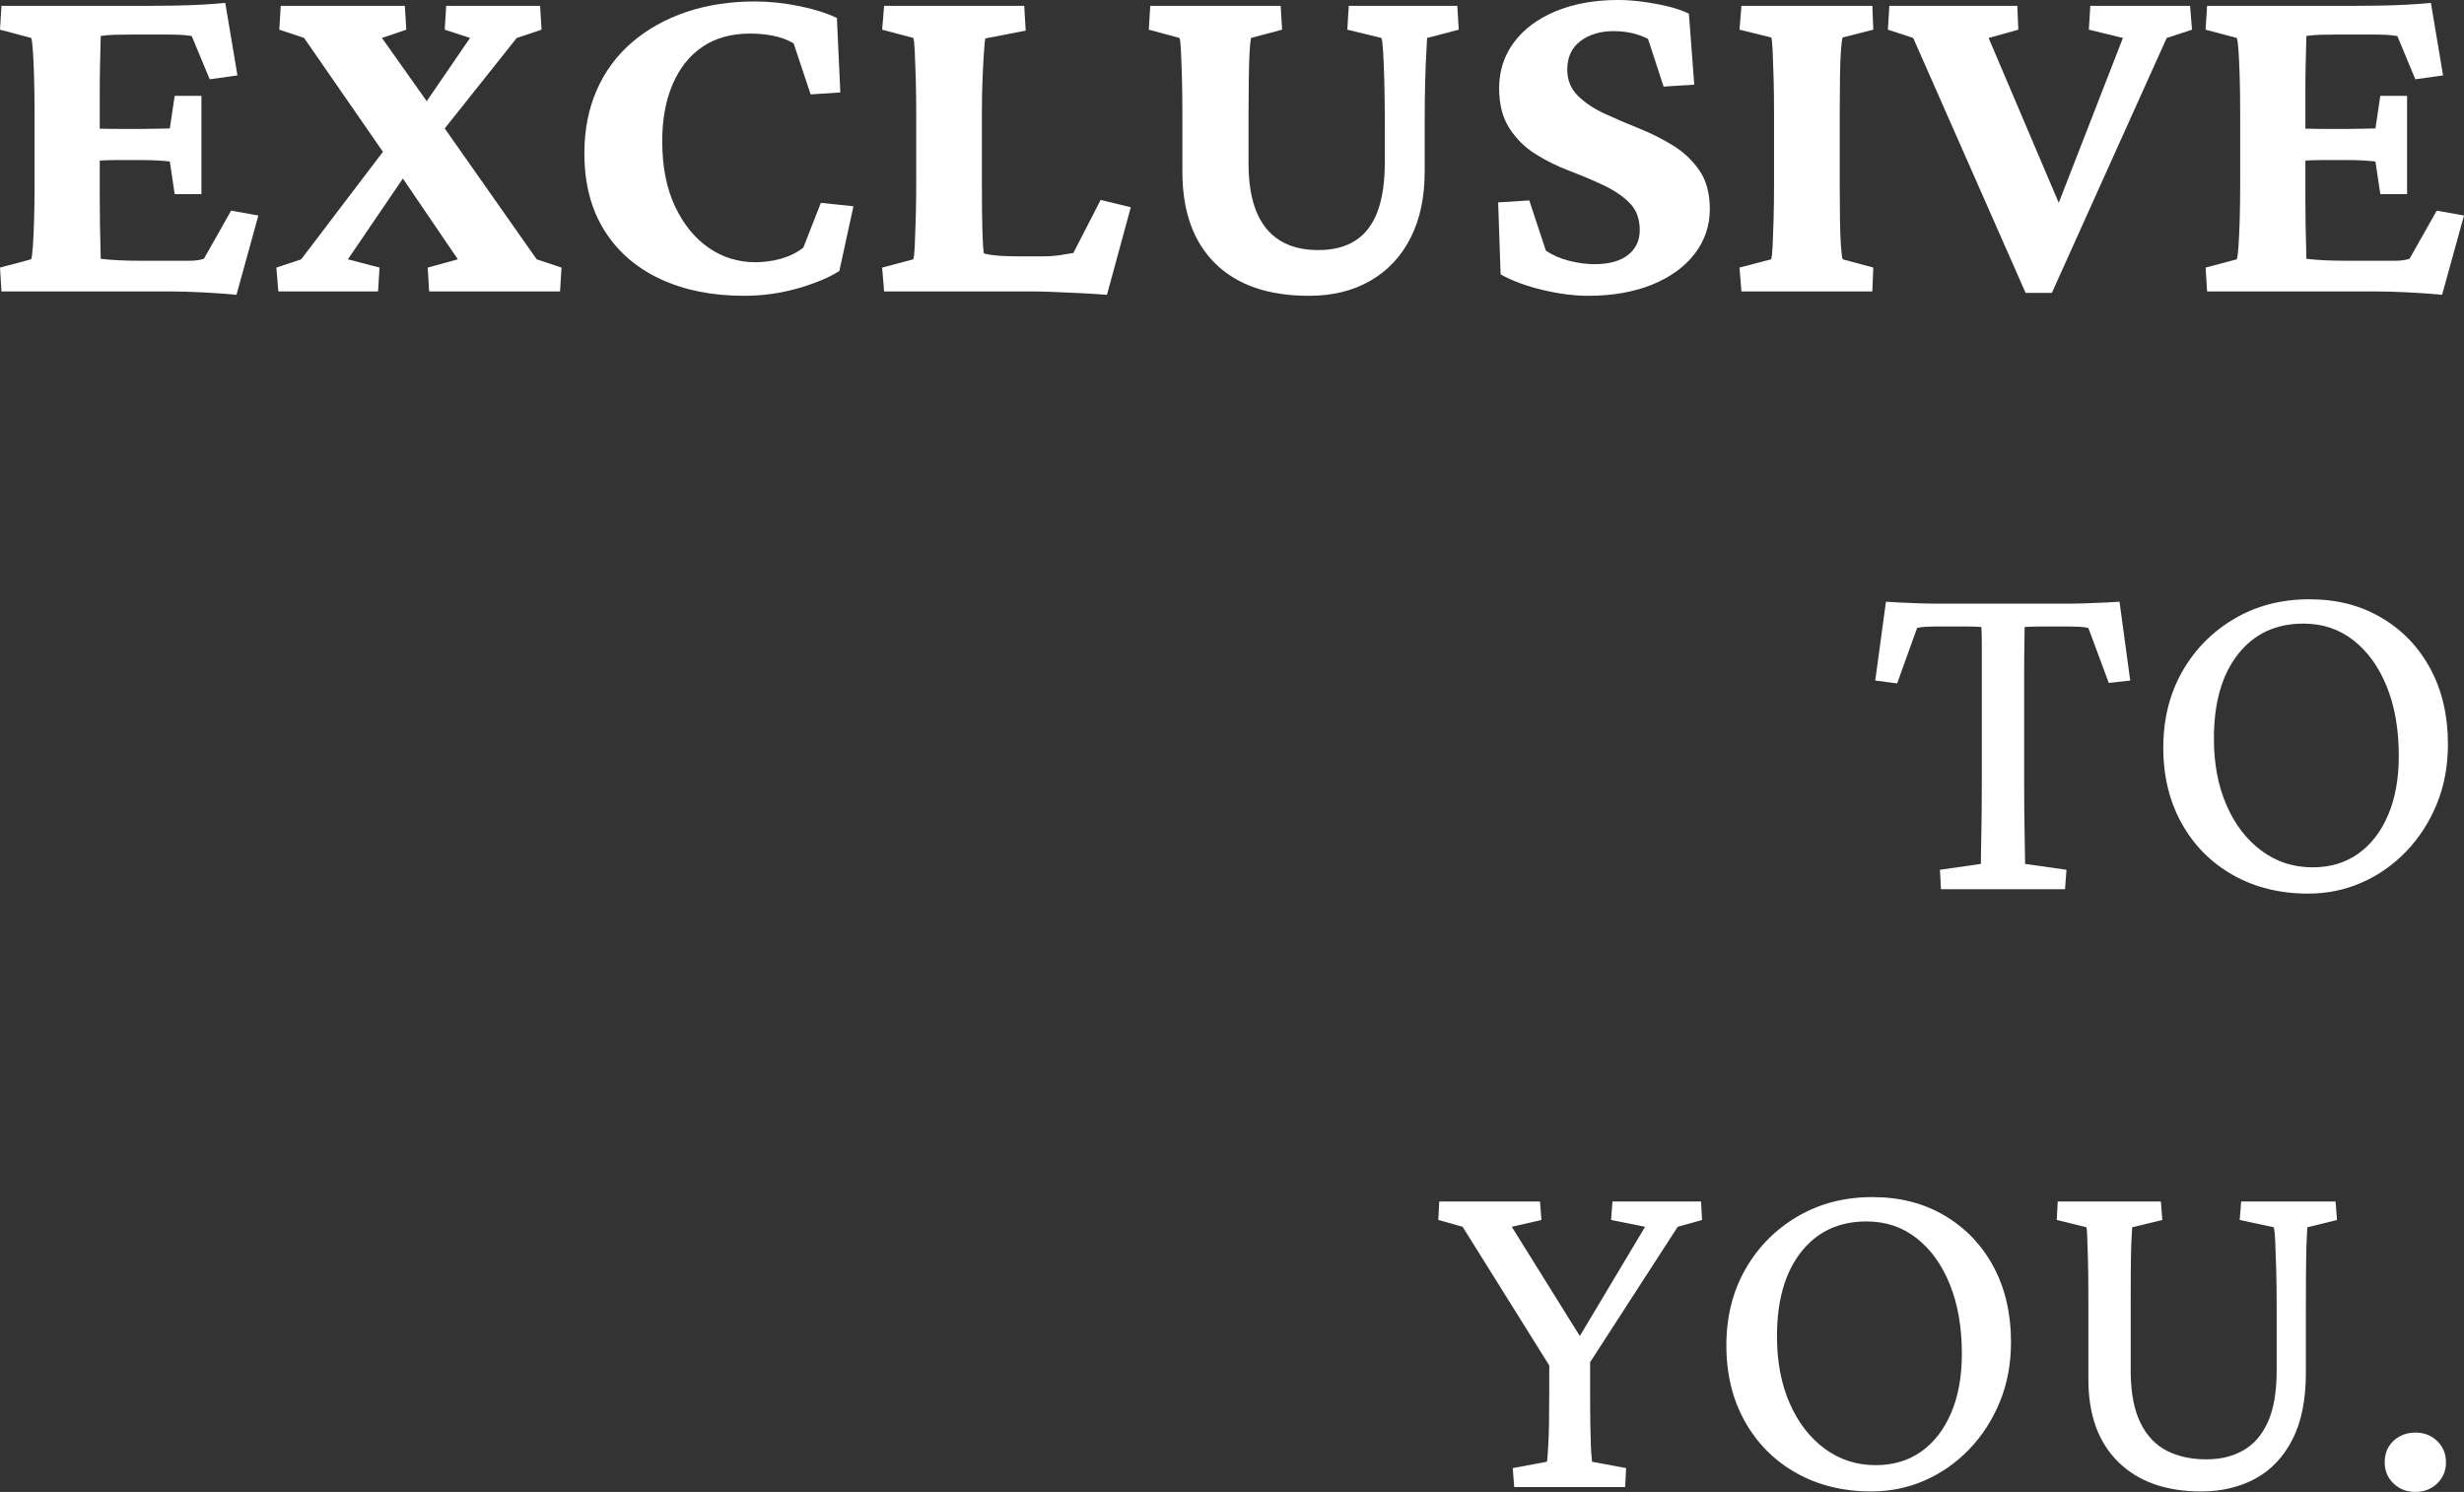<?xml version="1.0" encoding="UTF-8"?>
<svg id="Ebene_2" data-name="Ebene 2" xmlns="http://www.w3.org/2000/svg" viewBox="0 0 3050.57 1847.33">
  <rect x="0" y="0" width="3050.57" height="1847.33" fill="#333333" stroke="none"/>
  <defs>
    <style>
      .cls-1 {
        fill: #fff;
      }
    </style>
  </defs>
  <g id="Ebene_1-2" data-name="Ebene 1">
    <g>
      <path class="cls-1" d="M292.77,365.06c-11.65-1.21-25.4-2.21-41.26-3.01-15.87-.81-30.03-1.21-42.47-1.21H1.81l-1.81-29.52,38.55-10.24c.8-2,1.51-7.23,2.11-15.66.6-8.43,1.1-19.37,1.51-32.83.39-13.45.6-28.21.6-44.28v-88.55c0-16.46-.21-31.42-.6-44.88-.41-13.45-.9-24.4-1.51-32.83-.6-8.43-1.31-13.45-2.11-15.06L0,36.75,1.81,7.23h185.54c8.43,0,18.27-.09,29.52-.3,11.24-.2,22.38-.6,33.43-1.21,11.04-.6,20.58-1.3,28.61-2.11l15.06,89.76-34.34,4.82-22.29-53.61c-5.63-.8-10.54-1.3-14.76-1.51-4.22-.2-8.54-.3-12.95-.3h-45.78c-7.63,0-14.97.1-21.99.3-7.03.21-12.75.71-17.17,1.51,0,2.81-.1,7.44-.3,13.86-.21,6.43-.4,14.66-.6,24.7-.21,10.04-.3,21.69-.3,34.94v127.11c0,12.86.09,24.3.3,34.34.2,10.04.4,18.48.6,25.3.2,6.83.3,12.05.3,15.66,7.23.81,14.76,1.41,22.59,1.81,7.83.4,17.77.6,29.82.6h55.42c4.82,0,8.63-.2,11.45-.6,2.8-.4,5.62-1,8.43-1.81l33.73-59.64,33.74,6.02-27.11,98.19ZM216.26,240.36l-6.02-40.36c-2.81-.4-7.33-.8-13.55-1.21-6.23-.39-13.16-.6-20.78-.6h-31.93c-7.23,0-13.86.21-19.88.6-6.02.41-10.65.81-13.86,1.21v-41.57c3.21.4,7.83.71,13.86.9,6.02.21,12.65.3,19.88.3h31.93c7.62,0,14.55-.09,20.78-.3,6.22-.2,10.74-.3,13.55-.3l6.02-40.36h33.13v121.69h-33.13Z"/>
      <path class="cls-1" d="M581.92,46.99l-31.33-10.24,1.81-29.52h116.26l1.81,29.52-30.72,10.24-89.16,112.05-51.81,62.05-68.07,100,39.16,10.24-1.81,29.52h-123.49l-2.41-29.52,30.72-10.24,101.2-133.13,54.22-62.65,53.61-78.31ZM693.37,360.84h-162.05l-1.81-29.52,37.35-10.24-68.07-100-24.7-33.13-97.59-140.96-30.72-10.24,1.81-29.52h153.61l1.81,29.52-30.12,10.24,55.42,78.31,22.29,33.74,113.85,162.05,30.72,10.24-1.81,29.52Z"/>
      <path class="cls-1" d="M921.08,366.26c-39.36,0-73.9-6.93-103.61-20.78-29.72-13.86-52.81-33.93-69.28-60.24-16.47-26.3-24.7-58.13-24.7-95.48,0-28.92,5.12-55.02,15.36-78.31,10.24-23.29,24.9-43.07,43.97-59.34,19.07-16.27,41.46-28.71,67.17-37.35,25.7-8.63,53.81-12.95,84.34-12.95,18.07,0,36.45,1.91,55.12,5.72,18.67,3.82,34.23,8.73,46.69,14.76l4.22,92.17-36.75,2.41-21.08-63.25c-7.63-4.42-16.07-7.53-25.3-9.34-9.24-1.81-18.67-2.71-28.31-2.71-23.3,0-42.98,5.42-59.04,16.26-16.07,10.84-28.42,26.31-37.05,46.38-8.64,20.09-12.95,43.58-12.95,70.48,0,31.33,5.21,58.13,15.66,80.42,10.44,22.29,24.29,39.46,41.57,51.5,17.26,12.05,36.54,18.07,57.83,18.07,11.24,0,22.08-1.51,32.53-4.52,10.44-3.01,19.47-7.53,27.11-13.55l21.69-55.42,40.36,4.22-17.47,80.12c-12.45,8.04-29.42,15.16-50.9,21.38-21.49,6.22-43.88,9.34-67.17,9.34Z"/>
      <path class="cls-1" d="M1370.47,365.06c-10.04-.81-21.08-1.51-33.13-2.11-12.05-.6-23.6-1.11-34.64-1.51-11.05-.41-19.79-.6-26.2-.6h-181.93l-2.41-29.52,38.55-10.24c.8-2,1.4-7.53,1.81-16.57.4-9.04.8-20.38,1.2-34.04.4-13.65.6-27.71.6-42.17v-88.55c0-15.26-.21-29.61-.6-43.07-.4-13.45-.81-24.59-1.2-33.43-.41-8.83-1.01-14.25-1.81-16.27l-38.55-10.24,2.41-29.52h173.49l1.81,30.72-50,9.64c-.41,1.21-.9,6.02-1.51,14.46-.6,8.43-1.2,19.38-1.81,32.83-.6,13.46-.9,28.42-.9,44.88v88.55c0,23.3.2,42.17.6,56.62.4,14.46,1,24.1,1.81,28.92,6.82,1.61,13.95,2.62,21.39,3.01,7.43.41,16.16.6,26.2.6h23.49c8.83,0,16.57-.5,23.19-1.51,6.63-1,12.14-1.9,16.57-2.71l33.74-65.66,37.35,9.04-29.52,108.43Z"/>
      <path class="cls-1" d="M1424.08,7.23h161.44l1.81,29.52-38.55,10.24c-.81,4.42-1.41,10.84-1.81,19.28-.41,8.43-.71,18.88-.9,31.33-.21,12.45-.3,26.51-.3,42.17v62.65c0,23.7,3.21,43.48,9.64,59.34,6.42,15.87,16.06,27.81,28.92,35.84,12.85,8.04,28.71,12.05,47.59,12.05s33.83-3.92,46.08-11.75c12.25-7.83,21.39-19.78,27.41-35.84,6.02-16.06,9.04-36.14,9.04-60.24v-51.21c0-18.07-.21-34.73-.6-50-.4-15.26-.9-27.71-1.51-37.35-.6-9.64-1.31-15.06-2.11-16.27l-42.17-10.24,1.81-29.52h134.34l1.81,29.52-39.16,10.24c0,1.21-.3,6.73-.9,16.57-.6,9.85-1.11,22.29-1.51,37.35-.41,15.06-.6,31.63-.6,49.7v61.45c0,32.13-5.83,59.64-17.47,82.53-11.65,22.89-28.22,40.57-49.7,53.01-21.49,12.45-46.89,18.67-76.2,18.67-50.21,0-88.85-13.35-115.96-40.06-27.11-26.7-40.66-64.55-40.66-113.55v-72.89c0-16.87-.21-32.02-.6-45.48-.4-13.45-.81-24.29-1.21-32.53-.4-8.23-1.01-13.15-1.81-14.76l-37.95-10.24,1.81-29.52Z"/>
      <path class="cls-1" d="M1966.25,366.26c-17.27,0-36.05-2.41-56.32-7.23-20.28-4.82-37.65-11.24-52.11-19.28l-3.01-89.16,38.55-2.41,20.48,62.05c8.03,5.63,17.56,9.84,28.61,12.65,11.04,2.81,21.58,4.22,31.63,4.22,18.07,0,31.93-3.81,41.57-11.45,9.64-7.62,14.46-17.86,14.46-30.72,0-14.05-4.22-25.3-12.65-33.73s-19.28-15.76-32.53-21.99c-13.25-6.22-27.32-12.14-42.17-17.77-14.86-5.62-28.82-12.55-41.87-20.78-13.06-8.23-23.79-18.87-32.23-31.93-8.43-13.05-12.65-29.61-12.65-49.7,0-21.28,6.12-40.15,18.37-56.63,12.25-16.46,29.52-29.31,51.81-38.55,22.29-9.23,48.09-13.86,77.41-13.86,9.23,0,19.17.71,29.82,2.11,10.64,1.41,20.98,3.31,31.02,5.72,10.03,2.41,18.87,5.42,26.51,9.04l6.63,87.95-37.95,2.41-19.28-59.04c-12.45-6.42-26.71-9.64-42.77-9.64s-30.12,4.12-40.96,12.35c-10.84,8.24-16.27,19.98-16.27,35.24,0,12.86,4.31,23.6,12.95,32.23,8.63,8.64,19.67,16.07,33.13,22.29,13.45,6.23,27.71,12.35,42.77,18.37,15.06,6.02,29.22,13.16,42.47,21.38,13.25,8.24,24.1,18.58,32.53,31.02,8.43,12.45,12.65,28.31,12.65,47.59,0,20.48-6.23,38.86-18.67,55.12-12.45,16.27-30.03,29.02-52.71,38.25-22.69,9.23-49.1,13.86-79.22,13.86Z"/>
      <path class="cls-1" d="M2156,360.84l-2.41-29.52,39.16-10.24c.8-2,1.4-7.23,1.81-15.66.4-8.43.8-19.37,1.21-32.83.39-13.45.6-28.21.6-44.28v-88.55c0-16.46-.21-31.42-.6-44.88-.41-13.45-.81-24.59-1.21-33.43-.41-8.83-1.01-13.86-1.81-15.06l-39.16-9.64,2.41-29.52h162.05l1.21,29.52-37.95,9.64c-.81,2.01-1.51,7.33-2.11,15.96-.6,8.64-1.01,19.68-1.21,33.13-.21,13.46-.3,28.22-.3,44.28v88.55c0,15.66.09,30.12.3,43.37.2,13.25.6,24.2,1.21,32.83.6,8.64,1.3,14.16,2.11,16.57l37.95,10.24-1.21,29.52h-162.05Z"/>
      <path class="cls-1" d="M2507.81,362.65l-139.16-315.66-31.33-10.24,1.81-29.52h158.43l1.21,29.52-36.75,10.24,99.4,233.73h-24.1l90.96-233.73-42.17-10.24,1.81-29.52h123.49l2.41,29.52-31.33,10.24-142.17,315.66h-32.53Z"/>
      <path class="cls-1" d="M3023.46,365.06c-11.65-1.21-25.4-2.21-41.26-3.01-15.87-.81-30.03-1.21-42.47-1.21h-207.23l-1.81-29.52,38.55-10.24c.8-2,1.51-7.23,2.11-15.66.6-8.43,1.1-19.37,1.51-32.83.39-13.45.6-28.21.6-44.28v-88.55c0-16.46-.21-31.42-.6-44.88-.41-13.45-.9-24.4-1.51-32.83-.6-8.43-1.31-13.45-2.11-15.06l-38.55-10.24,1.81-29.52h185.54c8.43,0,18.27-.09,29.52-.3,11.24-.2,22.38-.6,33.43-1.21,11.04-.6,20.58-1.3,28.61-2.11l15.06,89.76-34.34,4.82-22.29-53.61c-5.63-.8-10.54-1.3-14.76-1.51-4.22-.2-8.54-.3-12.95-.3h-45.78c-7.63,0-14.97.1-21.99.3-7.03.21-12.75.71-17.17,1.51,0,2.81-.1,7.44-.3,13.86-.21,6.43-.4,14.66-.6,24.7-.21,10.04-.3,21.69-.3,34.94v127.11c0,12.86.09,24.3.3,34.34.2,10.04.4,18.48.6,25.3.2,6.83.3,12.05.3,15.66,7.23.81,14.76,1.41,22.59,1.81,7.83.4,17.77.6,29.82.6h55.42c4.82,0,8.63-.2,11.45-.6,2.8-.4,5.62-1,8.43-1.81l33.73-59.64,33.74,6.02-27.11,98.19ZM2946.96,240.36l-6.02-40.36c-2.81-.4-7.33-.8-13.55-1.21-6.23-.39-13.16-.6-20.78-.6h-31.93c-7.23,0-13.86.21-19.88.6-6.02.41-10.65.81-13.86,1.21v-41.57c3.21.4,7.83.71,13.86.9,6.02.21,12.65.3,19.88.3h31.93c7.62,0,14.55-.09,20.78-.3,6.22-.2,10.74-.3,13.55-.3l6.02-40.36h33.13v121.69h-33.13Z"/>
      <path class="cls-1" d="M2624.07,745.05l13.25,97.59-26.51,3.01-25.3-68.07c-3.22-.8-6.93-1.3-11.14-1.51-4.22-.2-7.93-.3-11.14-.3h-37.95c-6.83,0-13.06.21-18.67.6,0,3.22-.1,10.75-.3,22.59-.21,11.85-.3,25.6-.3,41.26v126.5c0,25.71.2,47.89.6,66.57.4,18.67.6,30.83.6,36.45l51.2,7.23-1.81,24.1h-153.61l-1.21-24.1,50.6-7.23c0-5.62.2-17.77.6-36.45.39-18.67.6-40.86.6-66.57v-167.77c0-11.84-.21-19.37-.6-22.59-5.22-.4-11.14-.6-17.77-.6h-40.06c-3.22,0-6.83.1-10.84.3-4.02.21-7.63.71-10.84,1.51l-24.7,68.67-27.11-3.61,13.25-97.59c4.82.41,9.64.71,14.46.9,4.82.21,9.64.41,14.46.6,4.82.21,9.73.41,14.76.6,5.02.21,9.94.3,14.76.3h172.29c4.82,0,9.64-.09,14.46-.3,4.82-.2,9.64-.4,14.46-.6,4.82-.2,9.73-.4,14.76-.6,5.02-.2,9.94-.5,14.76-.9Z"/>
      <path class="cls-1" d="M2857.8,1106.5c-34.94,0-65.96-7.62-93.07-22.89-27.11-15.26-48.29-36.54-63.55-63.85-15.27-27.31-22.89-58.63-22.89-93.98s7.83-66.76,23.49-94.28c15.66-27.5,37.14-49.29,64.46-65.36,27.31-16.06,58.23-24.1,92.77-24.1s63.55,7.63,89.46,22.89c25.9,15.27,46.08,36.35,60.54,63.25,14.46,26.91,21.69,58.04,21.69,93.37,0,26.91-4.62,51.61-13.86,74.1-9.24,22.5-21.89,42.07-37.95,58.73-16.07,16.67-34.44,29.52-55.12,38.55-20.69,9.04-42.68,13.55-65.96,13.55ZM2863.22,1073.96c21.69,0,40.46-5.62,56.33-16.87,15.86-11.24,28.21-27.2,37.05-47.89,8.83-20.68,13.25-45.08,13.25-73.19,0-32.53-4.92-61.04-14.76-85.54-9.85-24.49-23.6-43.67-41.26-57.53-17.68-13.86-38.36-20.78-62.05-20.78-34.14,0-61.14,12.65-81.02,37.95-19.88,25.3-29.82,60.04-29.82,104.22,0,31.33,5.21,58.94,15.66,82.83,10.44,23.9,24.9,42.68,43.37,56.33,18.47,13.66,39.55,20.48,63.25,20.48Z"/>
      <path class="cls-1" d="M2077.09,1519.02l-123.49,190.96,15.06-40.96v57.23c0,14.86.09,27.51.3,37.95.2,10.45.4,18.78.6,25,.2,6.23.5,10.95.9,14.16.4,3.22.6,5.42.6,6.63l42.17,7.83-1.2,23.49h-137.35l-1.81-23.49,42.17-7.83c.4-1.2.7-3.41.9-6.63.2-3.21.5-7.93.9-14.16.39-6.22.7-14.55.9-25,.2-10.44.3-23.09.3-37.95v-57.23l12.05,40.96-119.28-190.96-30.12-8.43,1.21-22.89h124.7l1.81,22.89-36.75,8.43,88.55,142.17h-8.43l84.94-142.17-42.17-8.43,1.81-22.89h109.64l1.21,22.89-30.12,8.43Z"/>
      <path class="cls-1" d="M2316.84,1846.73c-34.94,0-65.96-7.62-93.07-22.89-27.11-15.26-48.29-36.54-63.55-63.85-15.27-27.31-22.89-58.63-22.89-93.98s7.83-66.76,23.49-94.28c15.66-27.5,37.14-49.29,64.46-65.36,27.31-16.06,58.23-24.1,92.77-24.1s63.55,7.63,89.46,22.89c25.9,15.27,46.08,36.35,60.54,63.25,14.46,26.91,21.69,58.04,21.69,93.37,0,26.91-4.62,51.61-13.86,74.1-9.24,22.5-21.89,42.07-37.95,58.73-16.07,16.67-34.44,29.52-55.12,38.55-20.69,9.04-42.68,13.55-65.96,13.55ZM2322.27,1814.2c21.69,0,40.46-5.62,56.33-16.87,15.86-11.24,28.21-27.2,37.05-47.89,8.83-20.68,13.25-45.08,13.25-73.19,0-32.53-4.92-61.04-14.76-85.54-9.85-24.49-23.6-43.67-41.26-57.53-17.68-13.86-38.36-20.78-62.05-20.78-34.14,0-61.14,12.65-81.02,37.95-19.88,25.3-29.82,60.04-29.82,104.22,0,31.33,5.21,58.94,15.66,82.83,10.44,23.9,24.9,42.68,43.37,56.33,18.47,13.66,39.55,20.48,63.25,20.48Z"/>
      <path class="cls-1" d="M2547.57,1487.7h127.71l1.81,22.89-37.35,9.04c0,1.61-.21,5.22-.6,10.84-.41,5.63-.71,14.46-.9,26.51-.21,12.05-.3,29.12-.3,51.2v92.77c.4,25.3,4.52,45.78,12.35,61.45,7.83,15.66,18.67,27.01,32.53,34.04,13.86,7.03,30.02,10.54,48.49,10.54s33.03-3.71,46.08-11.14c13.05-7.43,23.19-19.17,30.42-35.24,7.23-16.06,10.84-37.35,10.84-63.86v-77.71c0-18.07-.21-34.04-.6-47.89-.4-13.86-.81-25.3-1.2-34.34-.41-9.04-1.01-14.76-1.81-17.17l-42.17-9.04,1.81-22.89h116.87l1.81,22.89-36.75,9.04c0,1.21-.21,5.03-.6,11.45-.41,6.43-.71,16.57-.9,30.42-.21,13.86-.3,33.04-.3,57.53v80.72c0,33.73-5.63,61.44-16.87,83.13-11.25,21.69-26.61,37.75-46.08,48.19-19.48,10.44-41.67,15.66-66.57,15.66-43.78,0-78.01-12.14-102.71-36.45-24.7-24.29-37.05-58.33-37.05-102.11v-100c0-22.08-.21-39.25-.6-51.51-.4-12.25-.71-21.18-.9-26.81-.21-5.62-.51-9.04-.9-10.24l-36.75-9.04,1.21-22.89Z"/>
      <path class="cls-1" d="M2990.33,1847.33c-10.84,0-19.88-3.52-27.11-10.54-7.23-7.02-10.84-15.76-10.84-26.21,0-7.23,1.6-13.55,4.82-18.98,3.21-5.42,7.73-9.73,13.55-12.95,5.82-3.21,12.35-4.82,19.58-4.82,10.84,0,19.88,3.52,27.11,10.54,7.23,7.03,10.84,15.77,10.84,26.2s-3.61,19.18-10.84,26.21c-7.23,7.02-16.27,10.54-27.11,10.54Z"/>
    </g>
  </g>
</svg>